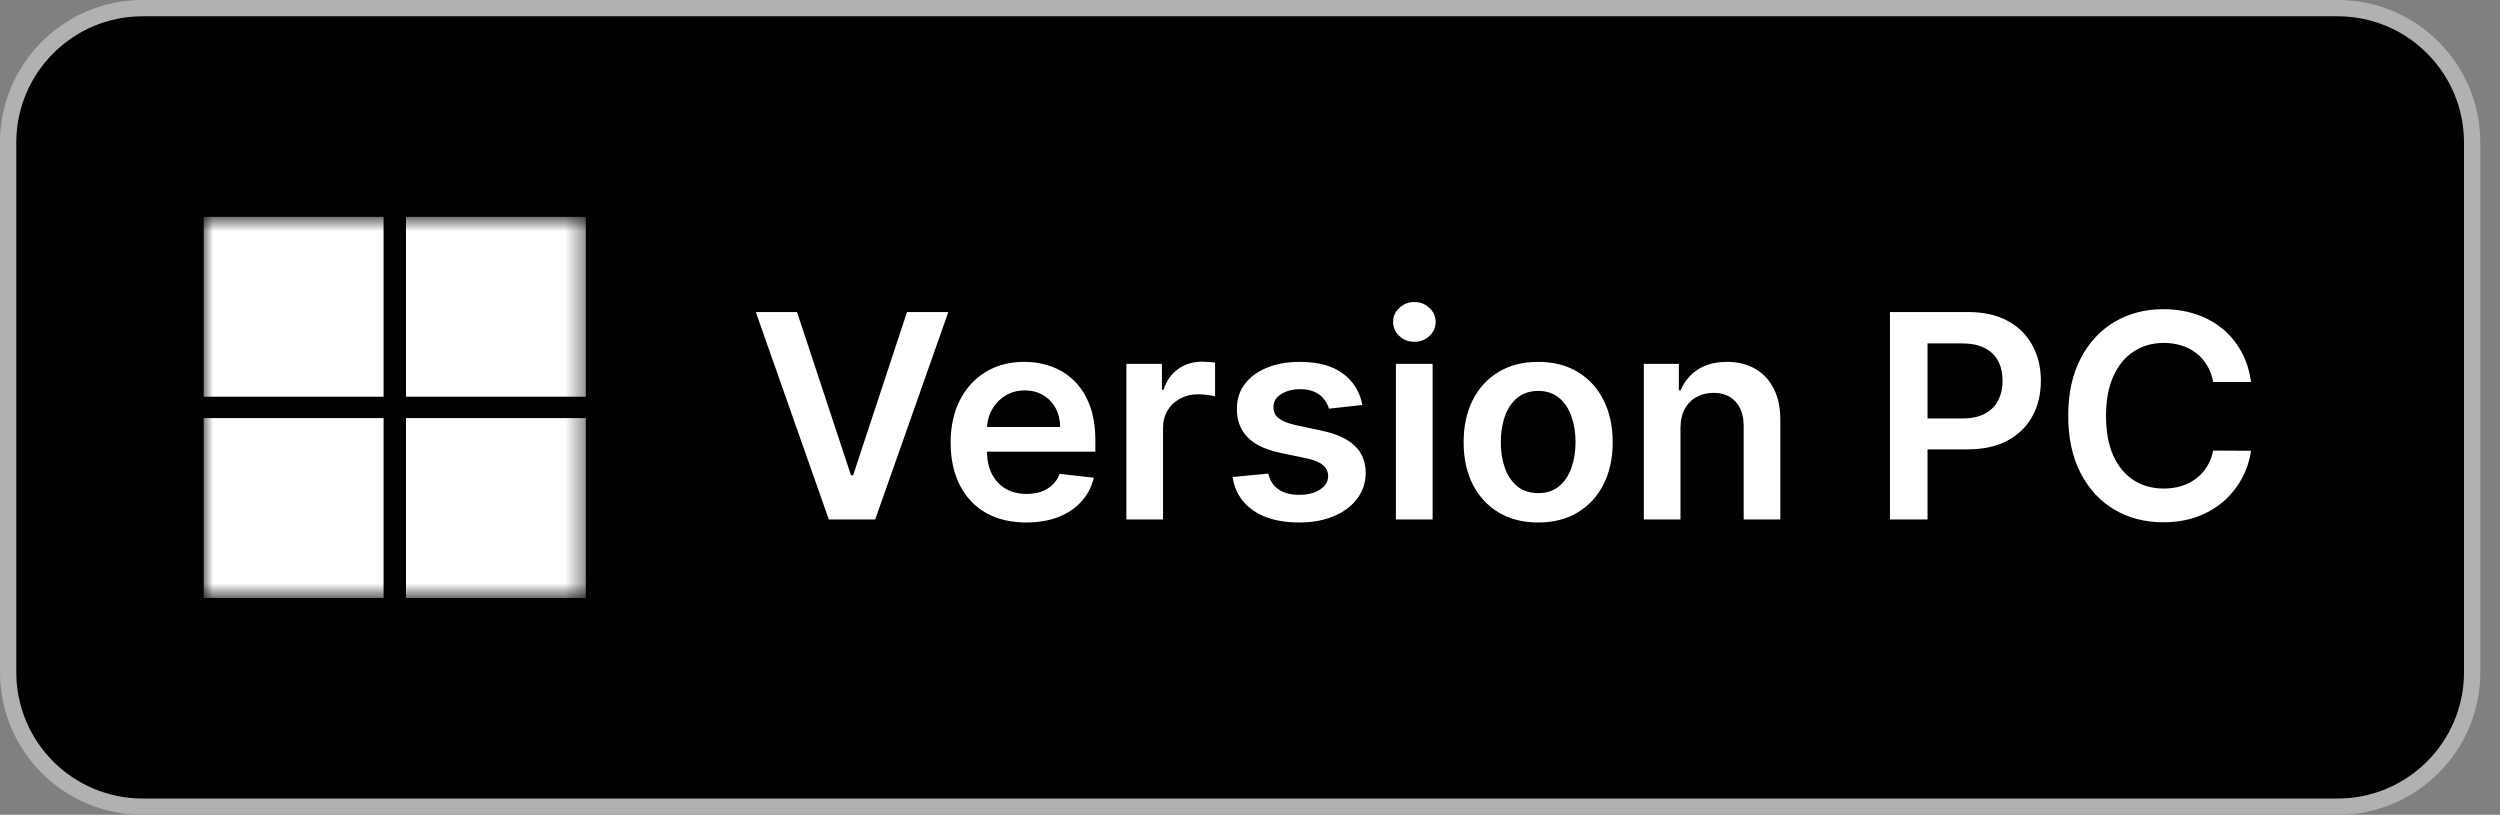 <svg width="135" height="44" viewBox="0 0 135 44" fill="none" xmlns="http://www.w3.org/2000/svg">
<rect x="0" y="0" width="135" height="44" fill="#808080" stroke="none"/>
<path d="M126.236 0.44H7.7C3.69 0.44 0.44 3.69 0.44 7.7V36.3C0.44 40.309 3.69 43.56 7.7 43.56H126.236C130.246 43.56 133.496 40.309 133.496 36.3V7.7C133.496 3.69 130.246 0.44 126.236 0.44Z" fill="black"/>
<mask id="mask0_210_4249" style="mask-type:luminance" maskUnits="userSpaceOnUse" x="11" y="11" width="21" height="22">
<path d="M31.636 11.71H11V32.291H31.636V11.71Z" fill="white"/>
</mask>
<g mask="url(#mask0_210_4249)">
<path d="M20.713 11.71H11V21.422H20.713V11.71Z" fill="white"/>
<path d="M31.636 11.71H21.923V21.422H31.636V11.71Z" fill="white"/>
<path d="M20.713 22.577H11V32.29H20.713V22.577Z" fill="white"/>
<path d="M31.636 22.577H21.923V32.29H31.636V22.577Z" fill="white"/>
</g>
<path d="M43.039 16.85L45.954 25.666H46.069L48.978 16.85H51.209L47.261 28.05H44.756L40.813 16.85H43.039ZM55.413 28.214C54.571 28.214 53.844 28.039 53.231 27.689C52.623 27.335 52.154 26.836 51.826 26.191C51.498 25.542 51.334 24.778 51.334 23.899C51.334 23.035 51.498 22.277 51.826 21.624C52.158 20.968 52.621 20.458 53.215 20.093C53.809 19.725 54.508 19.541 55.31 19.541C55.827 19.541 56.316 19.624 56.775 19.792C57.238 19.956 57.647 20.212 58 20.558C58.358 20.904 58.638 21.345 58.842 21.881C59.047 22.413 59.149 23.048 59.149 23.784V24.391H52.264V23.057H57.251C57.247 22.678 57.165 22.341 57.005 22.045C56.844 21.746 56.62 21.511 56.332 21.34C56.048 21.169 55.716 21.083 55.337 21.083C54.932 21.083 54.577 21.181 54.271 21.378C53.964 21.571 53.725 21.826 53.554 22.144C53.386 22.457 53.301 22.802 53.297 23.177V24.342C53.297 24.831 53.386 25.25 53.565 25.6C53.744 25.946 53.993 26.212 54.314 26.398C54.635 26.581 55.011 26.672 55.441 26.672C55.729 26.672 55.989 26.632 56.223 26.552C56.456 26.468 56.659 26.346 56.83 26.185C57.001 26.025 57.131 25.826 57.218 25.589L59.067 25.797C58.95 26.285 58.728 26.712 58.399 27.077C58.075 27.438 57.659 27.718 57.153 27.919C56.646 28.116 56.066 28.214 55.413 28.214ZM60.824 28.05V19.65H62.743V21.05H62.831C62.984 20.565 63.246 20.191 63.618 19.929C63.994 19.663 64.422 19.53 64.903 19.53C65.013 19.53 65.135 19.535 65.27 19.546C65.408 19.553 65.523 19.566 65.614 19.584V21.405C65.53 21.376 65.397 21.351 65.215 21.329C65.036 21.303 64.863 21.291 64.695 21.291C64.335 21.291 64.01 21.369 63.722 21.526C63.438 21.679 63.213 21.892 63.049 22.166C62.885 22.439 62.803 22.754 62.803 23.112V28.05H60.824ZM73.568 21.87L71.764 22.067C71.713 21.885 71.623 21.714 71.496 21.553C71.372 21.393 71.204 21.263 70.993 21.165C70.781 21.066 70.522 21.017 70.216 21.017C69.804 21.017 69.458 21.107 69.177 21.285C68.9 21.464 68.763 21.695 68.767 21.98C68.763 22.224 68.853 22.423 69.035 22.576C69.221 22.729 69.527 22.855 69.954 22.953L71.386 23.259C72.181 23.431 72.772 23.702 73.158 24.074C73.548 24.446 73.745 24.933 73.749 25.534C73.745 26.063 73.59 26.53 73.284 26.934C72.981 27.335 72.56 27.649 72.021 27.875C71.481 28.101 70.861 28.214 70.161 28.214C69.133 28.214 68.306 27.999 67.679 27.569C67.052 27.135 66.678 26.532 66.558 25.759L68.488 25.573C68.575 25.952 68.761 26.238 69.046 26.431C69.33 26.625 69.7 26.721 70.156 26.721C70.626 26.721 71.004 26.625 71.288 26.431C71.576 26.238 71.72 25.999 71.72 25.715C71.72 25.474 71.627 25.276 71.441 25.119C71.259 24.962 70.974 24.842 70.588 24.758L69.155 24.457C68.349 24.289 67.753 24.007 67.367 23.609C66.98 23.208 66.789 22.702 66.793 22.089C66.789 21.571 66.929 21.123 67.214 20.744C67.502 20.361 67.901 20.066 68.411 19.858C68.925 19.646 69.518 19.541 70.189 19.541C71.173 19.541 71.948 19.75 72.513 20.169C73.082 20.589 73.434 21.156 73.568 21.87ZM75.381 28.05V19.65H77.361V28.05H75.381ZM76.377 18.458C76.063 18.458 75.793 18.354 75.567 18.146C75.341 17.935 75.228 17.681 75.228 17.386C75.228 17.087 75.341 16.834 75.567 16.626C75.793 16.414 76.063 16.309 76.377 16.309C76.694 16.309 76.964 16.414 77.186 16.626C77.412 16.834 77.525 17.087 77.525 17.386C77.525 17.681 77.412 17.935 77.186 18.146C76.964 18.354 76.694 18.458 76.377 18.458ZM83.061 28.214C82.24 28.214 81.53 28.034 80.928 27.673C80.326 27.312 79.86 26.807 79.528 26.158C79.2 25.509 79.036 24.75 79.036 23.883C79.036 23.015 79.2 22.255 79.528 21.602C79.86 20.95 80.326 20.443 80.928 20.082C81.53 19.721 82.24 19.541 83.061 19.541C83.881 19.541 84.592 19.721 85.194 20.082C85.795 20.443 86.26 20.95 86.588 21.602C86.92 22.255 87.086 23.015 87.086 23.883C87.086 24.75 86.92 25.509 86.588 26.158C86.26 26.807 85.795 27.312 85.194 27.673C84.592 28.034 83.881 28.214 83.061 28.214ZM83.072 26.628C83.516 26.628 83.888 26.506 84.187 26.262C84.486 26.014 84.709 25.682 84.855 25.266C85.004 24.851 85.079 24.388 85.079 23.877C85.079 23.363 85.004 22.898 84.855 22.483C84.709 22.064 84.486 21.73 84.187 21.482C83.888 21.234 83.516 21.11 83.072 21.11C82.616 21.11 82.237 21.234 81.934 21.482C81.635 21.73 81.411 22.064 81.262 22.483C81.116 22.898 81.043 23.363 81.043 23.877C81.043 24.388 81.116 24.851 81.262 25.266C81.411 25.682 81.635 26.014 81.934 26.262C82.237 26.506 82.616 26.628 83.072 26.628ZM90.746 23.128V28.05H88.766V19.65H90.658V21.077H90.757C90.95 20.607 91.258 20.233 91.681 19.956C92.108 19.679 92.634 19.541 93.261 19.541C93.841 19.541 94.346 19.665 94.776 19.913C95.21 20.16 95.546 20.52 95.782 20.99C96.023 21.46 96.142 22.031 96.138 22.702V28.05H94.158V23.008C94.158 22.446 94.012 22.007 93.721 21.69C93.433 21.373 93.034 21.214 92.523 21.214C92.177 21.214 91.869 21.291 91.599 21.444C91.333 21.593 91.123 21.81 90.97 22.095C90.82 22.379 90.746 22.724 90.746 23.128ZM102.058 28.05V16.85H106.258C107.118 16.85 107.84 17.01 108.423 17.331C109.01 17.652 109.453 18.093 109.752 18.655C110.055 19.212 110.207 19.847 110.207 20.558C110.207 21.276 110.055 21.914 109.752 22.472C109.45 23.03 109.003 23.469 108.413 23.79C107.822 24.107 107.095 24.266 106.231 24.266H103.447V22.598H105.957C106.46 22.598 106.872 22.51 107.193 22.335C107.514 22.16 107.751 21.919 107.904 21.613C108.061 21.307 108.139 20.955 108.139 20.558C108.139 20.16 108.061 19.81 107.904 19.508C107.751 19.205 107.512 18.97 107.188 18.802C106.867 18.631 106.453 18.545 105.946 18.545H104.087V28.05H102.058ZM121.555 20.629H119.509C119.451 20.294 119.344 19.996 119.187 19.738C119.031 19.475 118.835 19.253 118.602 19.07C118.369 18.888 118.103 18.751 117.803 18.66C117.509 18.565 117.19 18.518 116.846 18.518C116.238 18.518 115.698 18.671 115.228 18.977C114.757 19.28 114.389 19.725 114.123 20.312C113.858 20.895 113.725 21.608 113.725 22.45C113.725 23.307 113.858 24.029 114.123 24.616C114.393 25.199 114.761 25.64 115.228 25.939C115.698 26.234 116.236 26.382 116.841 26.382C117.176 26.382 117.49 26.338 117.781 26.251C118.077 26.16 118.341 26.026 118.574 25.852C118.812 25.677 119.01 25.462 119.171 25.206C119.335 24.951 119.448 24.659 119.509 24.331L121.555 24.342C121.478 24.875 121.312 25.374 121.057 25.841C120.806 26.307 120.476 26.719 120.068 27.077C119.659 27.43 119.182 27.707 118.635 27.908C118.088 28.105 117.481 28.203 116.813 28.203C115.83 28.203 114.951 27.975 114.178 27.52C113.406 27.064 112.796 26.406 112.352 25.545C111.906 24.685 111.684 23.653 111.684 22.45C111.684 21.243 111.908 20.212 112.357 19.355C112.805 18.494 113.415 17.836 114.189 17.38C114.962 16.925 115.837 16.697 116.813 16.697C117.437 16.697 118.017 16.784 118.552 16.959C119.089 17.134 119.567 17.391 119.986 17.73C120.405 18.066 120.749 18.478 121.02 18.966C121.293 19.451 121.472 20.006 121.555 20.629Z" fill="white"/>
<path fill-rule="evenodd" clip-rule="evenodd" d="M7.7 0.88C3.933 0.88 0.88 3.933 0.88 7.7V36.3C0.88 40.067 3.933 43.12 7.7 43.12H126.236C130.003 43.12 133.056 40.067 133.056 36.3V7.7C133.056 3.933 130.003 0.88 126.236 0.88H7.7ZM0 7.7C0 3.447 3.447 0 7.7 0H126.236C130.489 0 133.936 3.447 133.936 7.7V36.3C133.936 40.553 130.489 44 126.236 44H7.7C3.447 44 0 40.553 0 36.3V7.7Z" fill="#B1B1B1"/>
</svg>

